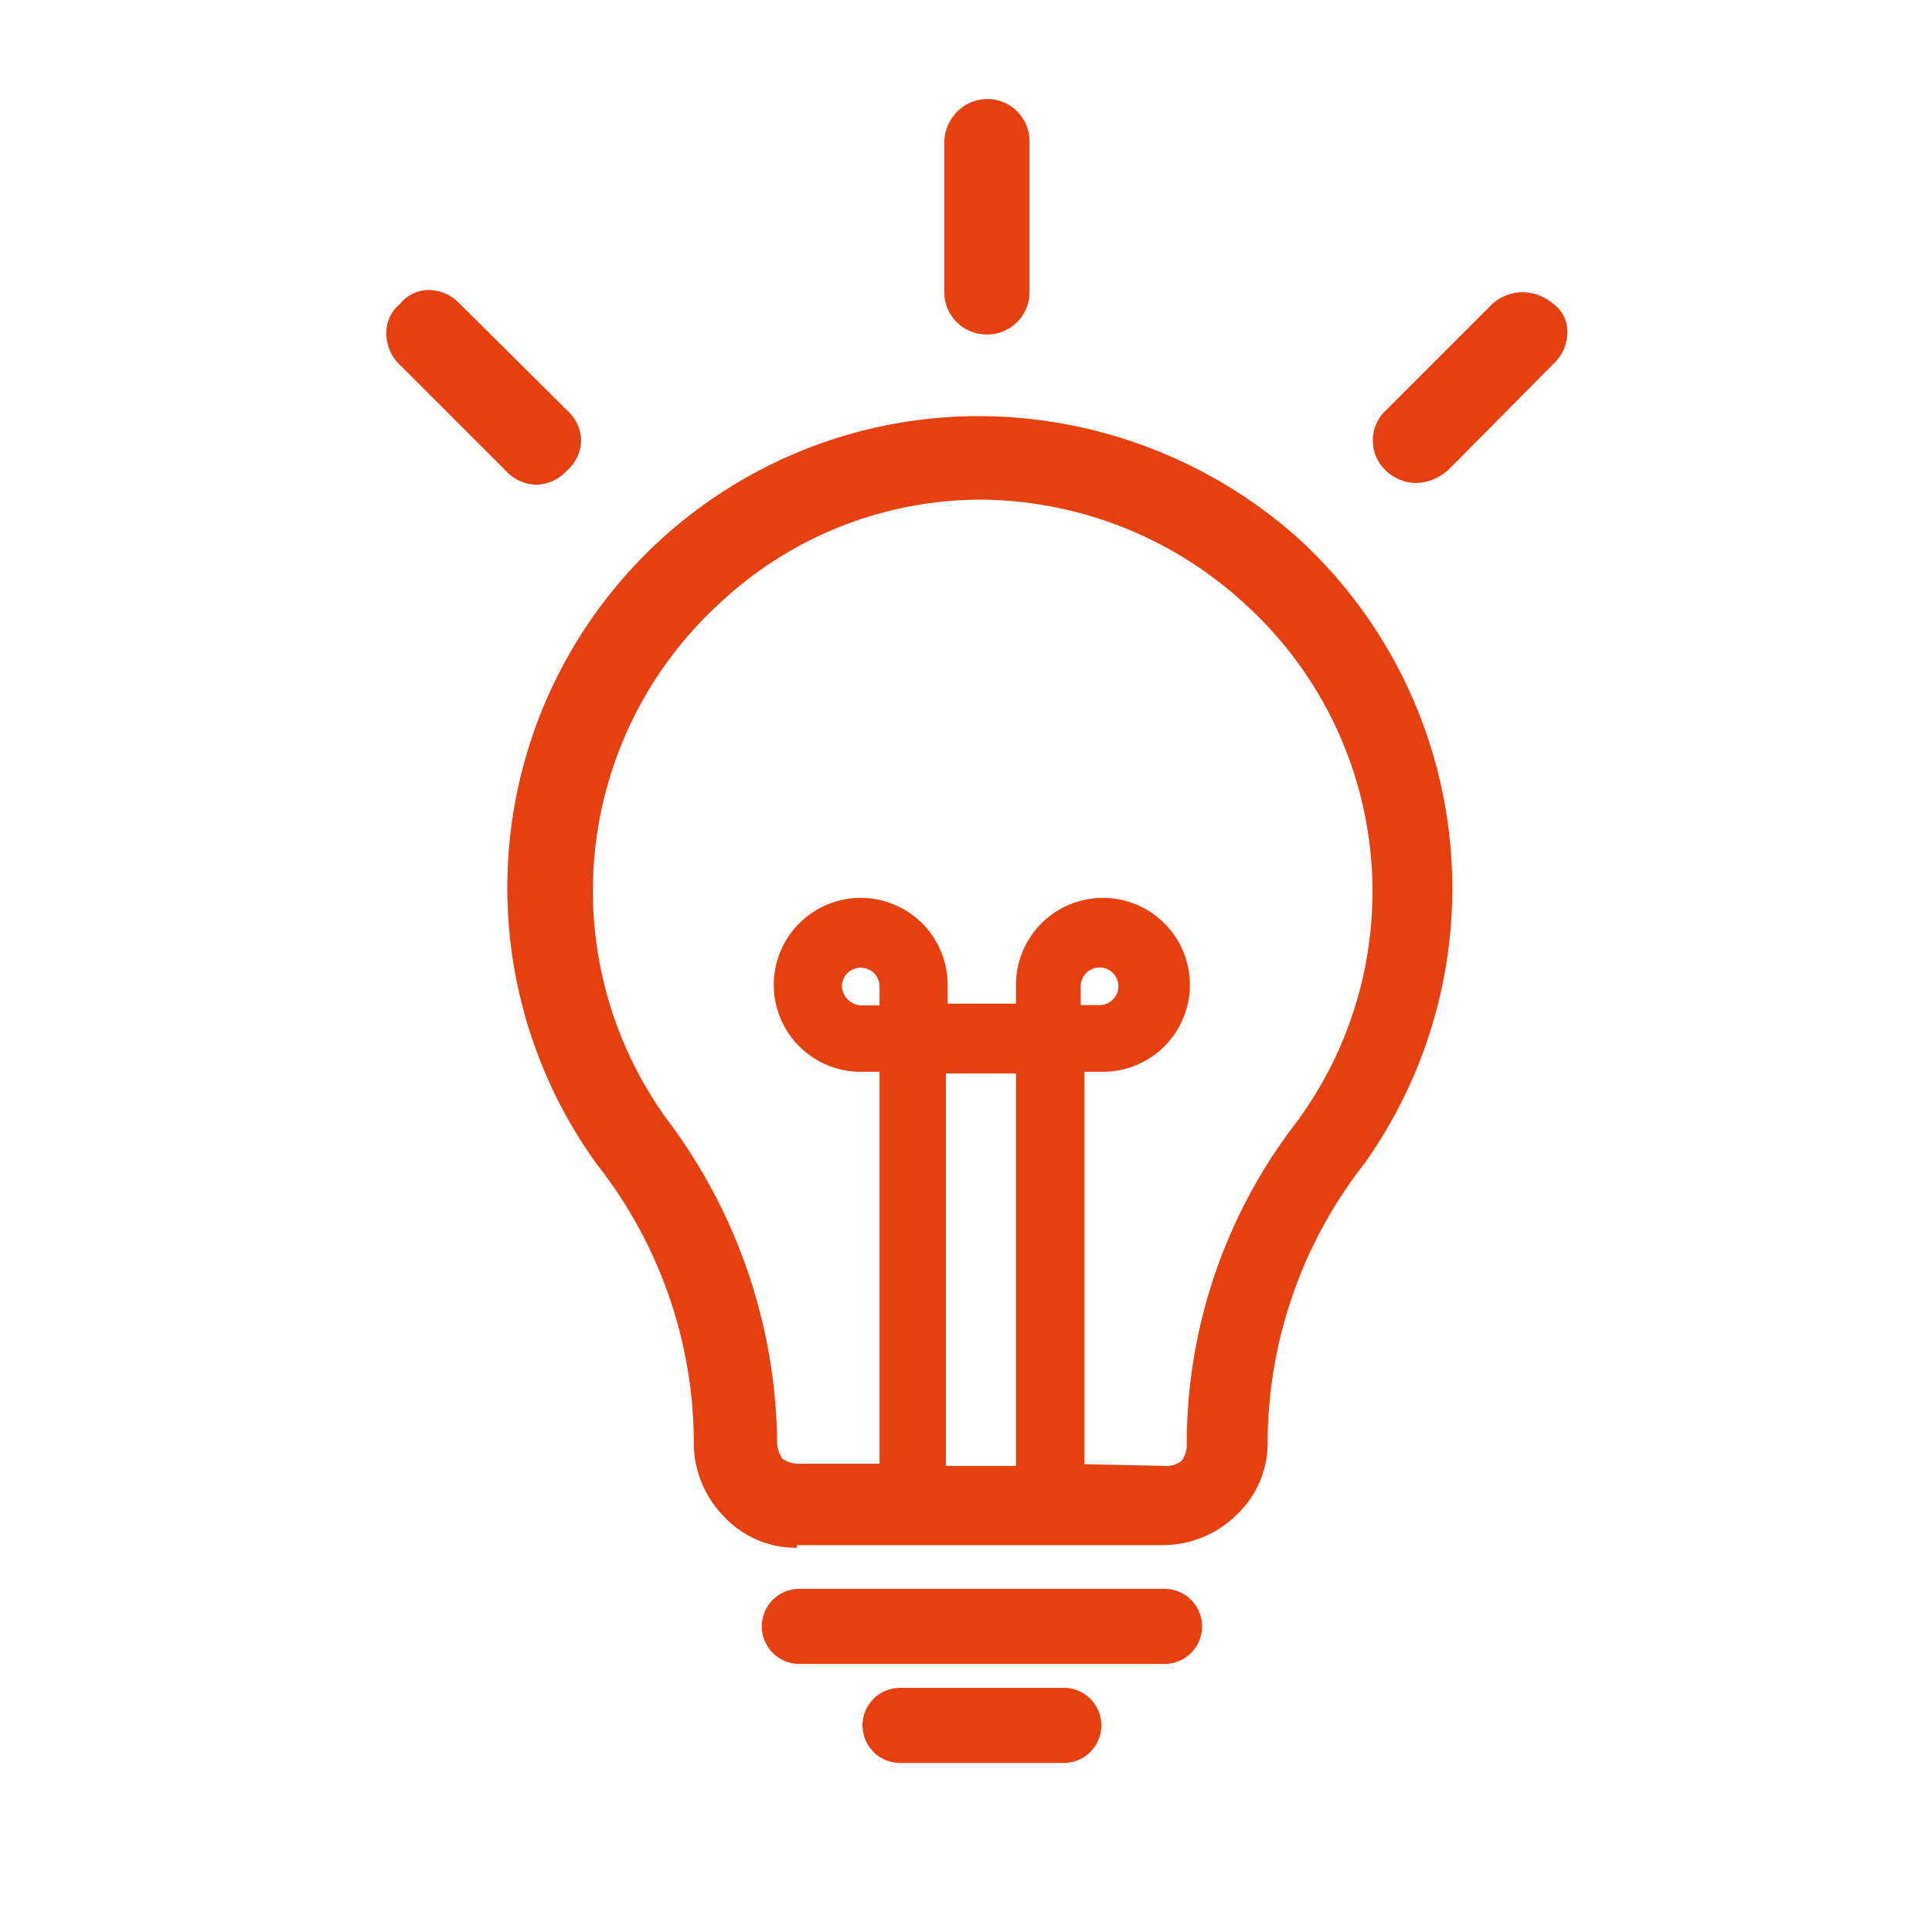 <svg xmlns="http://www.w3.org/2000/svg" viewBox="0 0 80 80"><defs><style>.cls-1{fill:#fff;}.cls-2{fill:#e64011;}</style></defs><title>Fichier 5</title><g id="Calque_2" data-name="Calque 2"><g id="Calque_1-2" data-name="Calque 1"><rect class="cls-1" width="80" height="80"/><path class="cls-2" d="M33.1,68.9a1.55,1.55,0,1,1,0-3.11H48.22a1.55,1.55,0,1,1,0,3.11Z"/><path class="cls-2" d="M48.22,68.48H33.1a1.13,1.13,0,0,1,0-2.26H48.22a1.13,1.13,0,1,1,0,2.26Z"/><path class="cls-2" d="M37.27,73a1.55,1.55,0,1,1,0-3.11h6.78a1.55,1.55,0,1,1,0,3.11Z"/><path class="cls-2" d="M44.05,72.57H37.27a1.13,1.13,0,0,1,0-2.26h6.78a1.13,1.13,0,1,1,0,2.26Z"/><path class="cls-2" d="M33,64.09a4.07,4.07,0,0,1-3-1.27,4.36,4.36,0,0,1-1.27-3,18.7,18.7,0,0,0-4-11.59,19.53,19.53,0,0,1,15.83-31A19.94,19.94,0,0,1,53.88,22.4a19.66,19.66,0,0,1,2.61,25.79,18.79,18.79,0,0,0-4,11.52,4.07,4.07,0,0,1-1.27,3,4.36,4.36,0,0,1-3,1.27H33ZM48.29,60.7a1,1,0,0,0,.64-.21,1.14,1.14,0,0,0,.21-.64,21.81,21.81,0,0,1,4.31-13.07A16.07,16.07,0,0,0,51.54,25a16.29,16.29,0,0,0-10.88-4.31A15.82,15.82,0,0,0,29.78,25a16.13,16.13,0,0,0-1.91,21.69,22.61,22.61,0,0,1,4.31,13.07,1.34,1.34,0,0,0,.21.64,1.14,1.14,0,0,0,.64.21h3.39V44.38h-.78a3.6,3.6,0,1,1,3.6-3.6v.78h2.83v-.78a3.6,3.6,0,1,1,3.6,3.6H44.9V60.63l3.39.07Zm-6.22,0V44.45h-2.9V60.7Zm3.46-19.08a.78.78,0,1,0-.78-.78v.78Zm-9.89-1.55a.78.78,0,0,0-.78.78.84.84,0,0,0,.78.78h.78v-.78A.78.78,0,0,0,35.64,40.07Z"/><path class="cls-2" d="M44.34,42v-1.2a1.2,1.2,0,1,1,1.2,1.2ZM53.81,47a21.59,21.59,0,0,0-4.24,12.86,1.49,1.49,0,0,1-.35.92,1.34,1.34,0,0,1-.92.35H44.41v-17h1.2a3.18,3.18,0,1,0-3.18-3.18v1.2h-3.6v-1.2a3.18,3.18,0,1,0-3.18,3.18h1.2v17H33a1.49,1.49,0,0,1-.92-.35,1.66,1.66,0,0,1-.35-.92A21.74,21.74,0,0,0,27.52,47a16.55,16.55,0,1,1,26.29,0ZM42.43,61.13h-3.6v-17H42.5l-.07,17ZM36.85,42h-1.2a1.2,1.2,0,1,1,1.2-1.2ZM53.59,22.83A19.09,19.09,0,0,0,25.19,48.05a19.22,19.22,0,0,1,4,11.8A3.86,3.86,0,0,0,33,63.67H48.29a3.86,3.86,0,0,0,3.82-3.82,19,19,0,0,1,4-11.73,19.17,19.17,0,0,0-2.54-25.3Z"/><path class="cls-2" d="M58.61,20a1.84,1.84,0,0,1-1.2-.49,1.71,1.71,0,0,1,0-2.54l4.38-4.38a1.88,1.88,0,0,1,1.27-.49,2,2,0,0,1,1.27.49,1.41,1.41,0,0,1,.57,1.2,1.77,1.77,0,0,1-.57,1.27L60,19.43A2.07,2.07,0,0,1,58.61,20Z"/><path class="cls-2" d="M64,12.86a1.41,1.41,0,0,0-1.91,0l-4.38,4.38a1.37,1.37,0,0,0,0,2,1.34,1.34,0,0,0,.92.35,1.4,1.4,0,0,0,1-.42L64,14.77a1.4,1.4,0,0,0,.42-1,1.14,1.14,0,0,0-.42-.92Z"/><path class="cls-2" d="M22.22,20.07a1.77,1.77,0,0,1-1.27-.57l-4.38-4.38A1.77,1.77,0,0,1,16,13.85a1.53,1.53,0,0,1,.57-1.27,1.51,1.51,0,0,1,1.2-.57,1.77,1.77,0,0,1,1.27.57L23.49,17a1.74,1.74,0,0,1,.57,1.13,1.67,1.67,0,0,1-.57,1.34A1.77,1.77,0,0,1,22.22,20.07Z"/><path class="cls-2" d="M18.76,12.86a1.38,1.38,0,0,0-2.33,1,1.4,1.4,0,0,0,.42,1l4.38,4.38a1.37,1.37,0,0,0,2,0,1.28,1.28,0,0,0,0-1.91Z"/><path class="cls-2" d="M40.87,13.85a1.75,1.75,0,0,1-1.77-1.77V5.87a1.84,1.84,0,0,1,.49-1.2,1.77,1.77,0,0,1,1.27-.57,1.75,1.75,0,0,1,1.77,1.77v6.22A1.75,1.75,0,0,1,40.87,13.85Z"/><path class="cls-2" d="M40.87,4.52a1.4,1.4,0,0,0-1,.42,1.34,1.34,0,0,0-.35.92v6.22a1.34,1.34,0,0,0,2.69,0V5.87a1.3,1.3,0,0,0-1.34-1.34Z"/></g></g></svg>